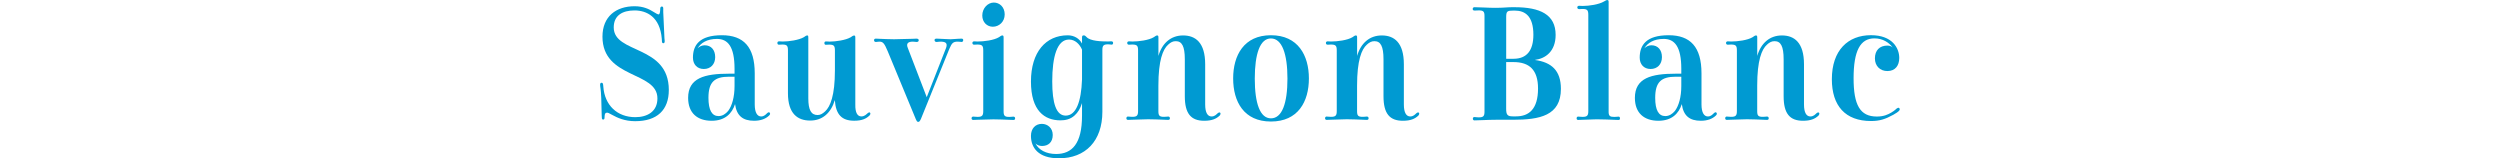 <?xml version="1.0" encoding="UTF-8"?> <!-- Generator: Adobe Illustrator 23.1.1, SVG Export Plug-In . SVG Version: 6.00 Build 0) --> <svg xmlns="http://www.w3.org/2000/svg" xmlns:xlink="http://www.w3.org/1999/xlink" version="1.1" id="Ebene_1" x="0px" y="0px" viewBox="0 0 596.8 37.8" style="enable-background:new 0 0 596.8 37.8;" xml:space="preserve"> <style type="text/css"> .st0{fill:#009AD2;} </style> <g> <path class="st0" d="M143.82,8.75c0-4.85,3.29-7.26,7.68-7.26c2.1,0,3.52,0.73,4.36,1.26c0.72,0.46,1.15,0.69,1.37,0.69 c0.23,0,0.38-0.5,0.38-1.38c0-0.31,0.15-0.5,0.38-0.5c0.19,0,0.34,0.11,0.34,0.42V2.9l0.23,4.97c0.04,1.26,0.07,1.41,0.11,1.8 c0.04,0.46-0.08,0.65-0.31,0.65s-0.34-0.19-0.34-0.42c0-0.12-0.04-0.27-0.04-0.65c-0.42-5.24-3.63-6.76-6.5-6.76 s-4.97,1.18-4.97,4.05c0,6.38,13.15,4.09,13.15,14.94c0,4.78-2.79,7.45-8.03,7.45c-2.56,0-4.28-0.84-5.47-1.49 c-0.88-0.5-1.03-0.54-1.26-0.54c-0.34,0-0.58,0.19-0.58,1.03c0,0.38-0.04,0.61-0.34,0.61c-0.38,0-0.31-0.5-0.34-0.96l-0.11-4.2 c-0.08-2.18-0.27-2.64-0.27-3.13c0-0.31,0.11-0.5,0.34-0.5c0.34,0,0.38,0.31,0.42,0.88c0.31,4.51,3.33,7.34,7.64,7.34 c2.87,0,5.28-1.34,5.28-4.47C156.97,16.97,143.82,18.88,143.82,8.75z"></path> <path class="st0" d="M170.73,13.64c0,1.72-1.11,2.83-2.71,2.83c-1.64,0-2.6-1.15-2.6-2.71c0-2.94,1.49-5.35,6.92-5.35 c5.16,0,7.83,2.79,7.83,9.1v7.42c0,2.02,0.65,2.87,1.53,2.87c0.77,0,1.19-0.57,1.45-0.8c0.27-0.23,0.46-0.27,0.61-0.08 s0.08,0.46-0.19,0.69c-0.76,0.73-1.95,1.22-3.55,1.22c-2.68,0-4.17-1.18-4.55-3.98c-0.72,2.26-2.41,3.98-5.58,3.98 c-3.4,0-5.62-1.83-5.62-5.47c0-4.74,3.9-5.77,9.78-5.77h1.3v-1.15c0-5.35-1.61-7.15-4.2-7.15c-2.37,0-3.86,0.96-4.62,2.25 c0.46-0.46,1.03-0.73,1.72-0.73C169.74,10.82,170.73,11.89,170.73,13.64z M171.53,27.71c0.92,0,1.68-0.5,2.29-1.22 c0.92-1.22,1.53-3.29,1.53-5.96v-2.22h-1.3c-3.52,0-4.93,1.3-4.93,5.05C169.13,26.33,169.97,27.71,171.53,27.71z"></path> <path class="st0" d="M205.63,27.79c0.76,0,1.18-0.5,1.49-0.76c0.23-0.19,0.5-0.31,0.61-0.08c0.15,0.19-0.04,0.54-0.23,0.69 c-0.76,0.69-1.72,1.18-3.59,1.18c-2.94,0-4.39-1.45-4.62-4.93c-0.92,3.1-2.98,4.89-5.88,4.89c-2.98,0-5.31-1.61-5.31-6.5V12.04 c0-1.11-0.23-1.41-1.34-1.41c-0.38,0-0.65,0.04-0.8,0.04c-0.27,0-0.38-0.15-0.38-0.42c0-0.31,0.19-0.38,0.46-0.38 c0.19,0,0.38,0.04,0.84,0.04c1.45,0,3.82-0.34,5.01-1.03c0.38-0.27,0.57-0.42,0.84-0.42c0.19,0,0.23,0.15,0.23,0.57v14.45 c0,2.79,0.69,3.98,2.22,3.98c0.65,0,1.19-0.31,1.8-0.88c1.22-1.11,2.33-3.75,2.33-9.78v-4.74c0-1.11-0.23-1.41-1.37-1.41 c-0.38,0-0.61,0.04-0.8,0.04c-0.23,0-0.34-0.15-0.34-0.42c0-0.31,0.19-0.38,0.42-0.38c0.19,0,0.38,0.04,0.84,0.04 c1.45,0,3.82-0.34,5.01-1.03c0.34-0.27,0.61-0.42,0.84-0.42s0.27,0.15,0.27,0.57v15.9C204.14,26.94,204.71,27.79,205.63,27.79z"></path> <path class="st0" d="M219.84,28.4c-0.27,0.57-0.42,0.69-0.61,0.69c-0.31,0-0.34-0.11-0.61-0.65l-6.69-16.17 c-0.84-2.03-1.19-2.33-2.02-2.33c-0.34,0-0.58,0.08-0.8,0.08c-0.23,0-0.46-0.11-0.46-0.42s0.23-0.38,0.46-0.38 c0.23,0,0.5,0.04,0.8,0.04c1.22,0.04,2.18,0.11,3.52,0.11c1.38,0,3.21-0.11,4.47-0.11c0.38,0,0.73-0.04,0.88-0.04 c0.34,0,0.54,0.15,0.54,0.38c0,0.31-0.23,0.42-0.54,0.42c-0.27,0-0.38-0.08-0.88-0.08c-1.15,0-1.64,0.46-1.18,1.53l4.51,11.73 l4.62-11.77c0.42-1.18-0.15-1.49-1.38-1.49c-0.42,0-0.61,0.08-0.88,0.08s-0.5-0.15-0.5-0.46c0-0.23,0.19-0.34,0.5-0.34 c0.15,0,0.46,0.04,0.88,0.04c0.65,0,1.53,0.11,2.41,0.11c0.8,0,1.19-0.11,1.76-0.11c0.42,0,0.76-0.04,0.92-0.04 c0.19,0,0.38,0.11,0.38,0.34c0,0.31-0.19,0.46-0.38,0.46c-0.31,0-0.34-0.08-0.92-0.08c-1.11,0-1.41,0.31-2.03,1.76L219.84,28.4z"></path> <path class="st0" d="M233.38,28.59c-0.46,0-0.88,0.04-1.03,0.04c-0.23,0-0.42-0.11-0.42-0.38c0-0.27,0.15-0.42,0.42-0.42 s0.46,0.07,1.03,0.07c1.07,0,1.34-0.31,1.34-1.37V12.04c0-1.11-0.23-1.41-1.41-1.41c-0.34,0-0.61,0.04-0.76,0.04 c-0.27,0-0.42-0.15-0.42-0.42s0.19-0.38,0.46-0.38c0.23,0,0.5,0.04,0.76,0.04c1.57,0,3.94-0.31,5.12-1.03 c0.34-0.23,0.57-0.42,0.8-0.42c0.27,0,0.31,0.15,0.31,0.57v17.51c0,1.07,0.23,1.37,1.34,1.37c0.54,0,0.73-0.07,0.99-0.07 c0.27,0,0.42,0.15,0.42,0.42s-0.15,0.38-0.42,0.38c-0.11,0-0.57-0.04-0.99-0.04c-1.22-0.04-2.45-0.11-3.78-0.11 S234.6,28.59,233.38,28.59z M237.24,0.61c1.38,0,2.6,1.07,2.6,2.83s-1.34,2.94-2.83,2.94c-1.38,0-2.52-1.07-2.52-2.68 C234.49,1.95,235.82,0.61,237.24,0.61z"></path> <path class="st0" d="M258.3,27.63v-3.02c-0.42,1.34-0.99,2.25-1.76,2.94c-1.03,0.96-2.29,1.18-3.4,1.18 c-3.75,0-7.03-2.25-7.03-9.25c0-7.07,3.55-11.05,8.79-11.05c1.53,0,2.79,0.8,3.36,1.91l0.04,0.04v-1.4c0-0.42,0.11-0.53,0.42-0.53 c0.27,0,0.38,0.11,0.65,0.38c0.88,0.99,3.55,1.07,5.16,1.07c0.27,0,0.46-0.04,0.69-0.04c0.34,0,0.5,0.11,0.5,0.38 s-0.11,0.42-0.38,0.42c-0.19,0-0.42-0.08-0.8-0.08c-1.11,0-1.38,0.31-1.38,1.34v14.75c0,7-4.05,11.12-10.36,11.12 c-4.97,0-6.69-2.56-6.69-5.35c0-1.76,1.07-2.87,2.6-2.87c1.37,0,2.6,0.99,2.6,2.64c0,1.76-1.07,2.64-2.56,2.64 c-0.65,0-1.19-0.23-1.57-0.61c0.77,1.53,2.52,2.52,4.93,2.52C255.93,36.77,258.3,34.28,258.3,27.63z M258.3,18.96v-7.11 c-0.57-1.34-1.68-2.41-3.1-2.41c-2.83,0-4.01,4.05-4.01,9.98c0,5.27,0.96,8.18,3.21,8.18C256.88,27.59,258.11,24.31,258.3,18.96z"></path> <path class="st0" d="M278.86,10.66c-1.26,1.11-2.33,3.75-2.33,9.78v6.08c0,1.07,0.23,1.37,1.34,1.37c0.53,0,0.76-0.07,0.99-0.07 c0.27,0,0.42,0.15,0.42,0.42s-0.15,0.38-0.42,0.38c-0.15,0-0.53-0.04-0.99-0.04c-1.22-0.04-2.45-0.11-3.79-0.11 s-2.52,0.11-3.78,0.11c-0.42,0-0.88,0.04-1.03,0.04c-0.19,0-0.38-0.11-0.38-0.38c0-0.27,0.15-0.42,0.38-0.42 c0.31,0,0.5,0.07,1.03,0.07c1.11,0,1.38-0.31,1.38-1.37V12.04c0-1.11-0.23-1.41-1.41-1.41c-0.34,0-0.61,0.04-0.76,0.04 c-0.27,0-0.42-0.15-0.42-0.42s0.19-0.38,0.46-0.38c0.19,0,0.5,0.04,0.76,0.04c1.53,0,3.94-0.31,5.12-1.03 c0.34-0.23,0.57-0.42,0.8-0.42c0.27,0,0.31,0.15,0.31,0.57v4.32c0.88-3.06,2.98-4.89,5.89-4.89c2.98,0,5.27,1.72,5.27,6.88v9.59 c0,2.02,0.61,2.87,1.53,2.87c0.76,0,1.15-0.5,1.45-0.76c0.23-0.19,0.5-0.31,0.65-0.08c0.11,0.19-0.04,0.54-0.23,0.69 c-0.76,0.69-1.76,1.18-3.63,1.18c-3.17,0-4.63-1.72-4.63-5.85v-8.83c0-3.1-0.69-4.32-2.14-4.32 C280.01,9.82,279.47,10.09,278.86,10.66z"></path> <path class="st0" d="M303.4,8.41c6.46,0,9.06,4.82,9.06,10.32c0,5.54-2.6,10.28-9.06,10.28s-9.02-4.74-9.02-10.28 C294.38,13.22,296.94,8.41,303.4,8.41z M299.54,18.77c0,5.92,1.26,9.48,3.86,9.48c2.64,0,3.94-3.55,3.94-9.48s-1.3-9.59-3.94-9.59 C300.8,9.17,299.54,12.84,299.54,18.77z"></path> <path class="st0" d="M326.29,10.66c-1.26,1.11-2.33,3.75-2.33,9.78v6.08c0,1.07,0.23,1.37,1.34,1.37c0.53,0,0.76-0.07,0.99-0.07 c0.27,0,0.42,0.15,0.42,0.42s-0.15,0.38-0.42,0.38c-0.15,0-0.54-0.04-0.99-0.04c-1.22-0.04-2.45-0.11-3.79-0.11 s-2.52,0.11-3.78,0.11c-0.42,0-0.88,0.04-1.03,0.04c-0.19,0-0.38-0.11-0.38-0.38c0-0.27,0.15-0.42,0.38-0.42 c0.31,0,0.5,0.07,1.03,0.07c1.11,0,1.38-0.31,1.38-1.37V12.04c0-1.11-0.23-1.41-1.41-1.41c-0.34,0-0.61,0.04-0.76,0.04 c-0.27,0-0.42-0.15-0.42-0.42s0.19-0.38,0.46-0.38c0.19,0,0.5,0.04,0.76,0.04c1.53,0,3.94-0.31,5.12-1.03 c0.34-0.23,0.57-0.42,0.8-0.42c0.27,0,0.31,0.15,0.31,0.57v4.32c0.88-3.06,2.98-4.89,5.89-4.89c2.98,0,5.27,1.72,5.27,6.88v9.59 c0,2.02,0.61,2.87,1.53,2.87c0.76,0,1.15-0.5,1.45-0.76c0.23-0.19,0.5-0.31,0.65-0.08c0.11,0.19-0.04,0.54-0.23,0.69 c-0.76,0.69-1.76,1.18-3.63,1.18c-3.17,0-4.63-1.72-4.63-5.85v-8.83c0-3.1-0.69-4.32-2.14-4.32 C327.44,9.82,326.91,10.09,326.29,10.66z"></path> <path class="st0" d="M371.36,8.33c0,4.01-2.52,5.66-4.89,5.96v0.04c3.86,0.53,6.15,2.48,6.15,6.88c0,6.42-5.08,7.38-11.47,7.38 h-4.05c-2.14,0-3.67,0.15-5.12,0.15c-0.19,0-0.38-0.11-0.38-0.42c0-0.27,0.15-0.38,0.42-0.38c0.19,0,0.46,0.08,0.99,0.08 c1.11,0,1.37-0.31,1.37-1.38V3.82c0-1.07-0.27-1.34-1.37-1.34c-0.54,0-0.8,0.04-0.99,0.04c-0.27,0-0.46-0.12-0.46-0.38 c0-0.31,0.23-0.42,0.42-0.42c1.38,0,3.29,0.15,4.93,0.15c2.03,0,2.94-0.15,3.98-0.15h0.65C367.69,1.72,371.36,3.48,371.36,8.33z M359.55,14.03h1.76c3.17,0,4.74-1.99,4.74-5.73c0-4.43-1.95-5.77-4.43-5.77h-0.38c-1.41,0-1.68,0.15-1.68,1.53v9.97H359.55z M359.55,25.95c0,1.45,0.31,1.83,1.57,1.83h0.8c3.06,0,5.24-1.72,5.24-6.65c0-4.43-2.06-6.31-5.85-6.31h-1.76L359.55,25.95 L359.55,25.95z"></path> <path class="st0" d="M377.78,28.59c-0.38,0-0.88,0.04-1.03,0.04c-0.23,0-0.38-0.11-0.38-0.38c0-0.27,0.15-0.42,0.38-0.42 c0.27,0,0.5,0.07,1.03,0.07c1.11,0,1.38-0.31,1.38-1.37V3.55c0-1.15-0.27-1.41-1.41-1.41c-0.34,0-0.61,0.04-0.76,0.04 c-0.27,0-0.46-0.15-0.46-0.42s0.23-0.38,0.46-0.38c0.27,0,0.53,0.04,0.8,0.04c1.57,0,3.9-0.34,5.12-1.07 c0.34-0.19,0.57-0.34,0.76-0.34c0.31,0,0.34,0.15,0.34,0.54v26.29c0.04,0.84,0.34,1.07,1.34,1.07c0.5,0,0.73-0.07,1.03-0.07 c0.23,0,0.34,0.15,0.34,0.42s-0.11,0.38-0.34,0.38c-0.15,0-0.61-0.04-1.03-0.04c-1.22-0.04-2.45-0.11-3.78-0.11 C380.22,28.47,379,28.59,377.78,28.59z"></path> <path class="st0" d="M396.74,13.64c0,1.72-1.11,2.83-2.71,2.83c-1.64,0-2.6-1.15-2.6-2.71c0-2.94,1.49-5.35,6.92-5.35 c5.16,0,7.83,2.79,7.83,9.1v7.42c0,2.02,0.65,2.87,1.53,2.87c0.77,0,1.19-0.57,1.45-0.8c0.27-0.23,0.46-0.27,0.61-0.08 s0.08,0.46-0.19,0.69c-0.76,0.73-1.95,1.22-3.55,1.22c-2.68,0-4.17-1.18-4.55-3.98c-0.72,2.26-2.41,3.98-5.58,3.98 c-3.4,0-5.62-1.83-5.62-5.47c0-4.74,3.9-5.77,9.78-5.77h1.3v-1.15c0-5.35-1.61-7.15-4.2-7.15c-2.37,0-3.86,0.96-4.62,2.25 c0.46-0.46,1.03-0.73,1.72-0.73C395.74,10.82,396.74,11.89,396.74,13.64z M397.54,27.71c0.92,0,1.68-0.5,2.29-1.22 c0.92-1.22,1.53-3.29,1.53-5.96v-2.22h-1.3c-3.52,0-4.93,1.3-4.93,5.05C395.13,26.33,395.97,27.71,397.54,27.71z"></path> <path class="st0" d="M421.81,10.66c-1.26,1.11-2.33,3.75-2.33,9.78v6.08c0,1.07,0.23,1.37,1.34,1.37c0.53,0,0.76-0.07,0.99-0.07 c0.27,0,0.42,0.15,0.42,0.42s-0.15,0.38-0.42,0.38c-0.15,0-0.54-0.04-0.99-0.04c-1.22-0.04-2.45-0.11-3.79-0.11 s-2.52,0.11-3.78,0.11c-0.42,0-0.88,0.04-1.03,0.04c-0.19,0-0.38-0.11-0.38-0.38c0-0.27,0.15-0.42,0.38-0.42 c0.31,0,0.5,0.07,1.03,0.07c1.11,0,1.38-0.31,1.38-1.37V12.04c0-1.11-0.23-1.41-1.41-1.41c-0.34,0-0.61,0.04-0.76,0.04 c-0.27,0-0.42-0.15-0.42-0.42s0.19-0.38,0.46-0.38c0.19,0,0.5,0.04,0.76,0.04c1.53,0,3.94-0.31,5.12-1.03 c0.34-0.23,0.57-0.42,0.8-0.42c0.27,0,0.31,0.15,0.31,0.57v4.32c0.88-3.06,2.98-4.89,5.89-4.89c2.98,0,5.27,1.72,5.27,6.88v9.59 c0,2.02,0.61,2.87,1.53,2.87c0.76,0,1.15-0.5,1.45-0.76c0.23-0.19,0.5-0.31,0.65-0.08c0.11,0.19-0.04,0.54-0.23,0.69 c-0.76,0.69-1.76,1.18-3.63,1.18c-3.17,0-4.63-1.72-4.63-5.85v-8.83c0-3.1-0.69-4.32-2.14-4.32 C422.96,9.82,422.42,10.09,421.81,10.66z"></path> <path class="st0" d="M448.03,27.82c1.64,0,2.64-0.46,3.48-0.96c0.46-0.27,0.69-0.46,0.92-0.65c0.46-0.46,0.84-0.65,1.03-0.31 c0.15,0.27,0,0.54-0.61,0.96l-0.88,0.54c-1.95,1.07-3.29,1.49-5.31,1.49c-6.15,0-9.36-3.63-9.36-9.98c0-6.92,3.86-10.51,9.33-10.51 c5.16,0,6.76,3.13,6.76,5.43c0,1.83-0.96,3.13-2.83,3.13c-1.76,0-2.98-1.22-2.98-3.02c0-1.91,1.11-3.06,2.98-3.06 c0.53,0,0.92,0.15,1.26,0.46c-0.88-1.19-2.37-2.18-4.36-2.18c-3.36,0-4.97,2.94-4.97,9.52C442.49,25.07,444.02,27.82,448.03,27.82z "></path> </g> </svg> 
